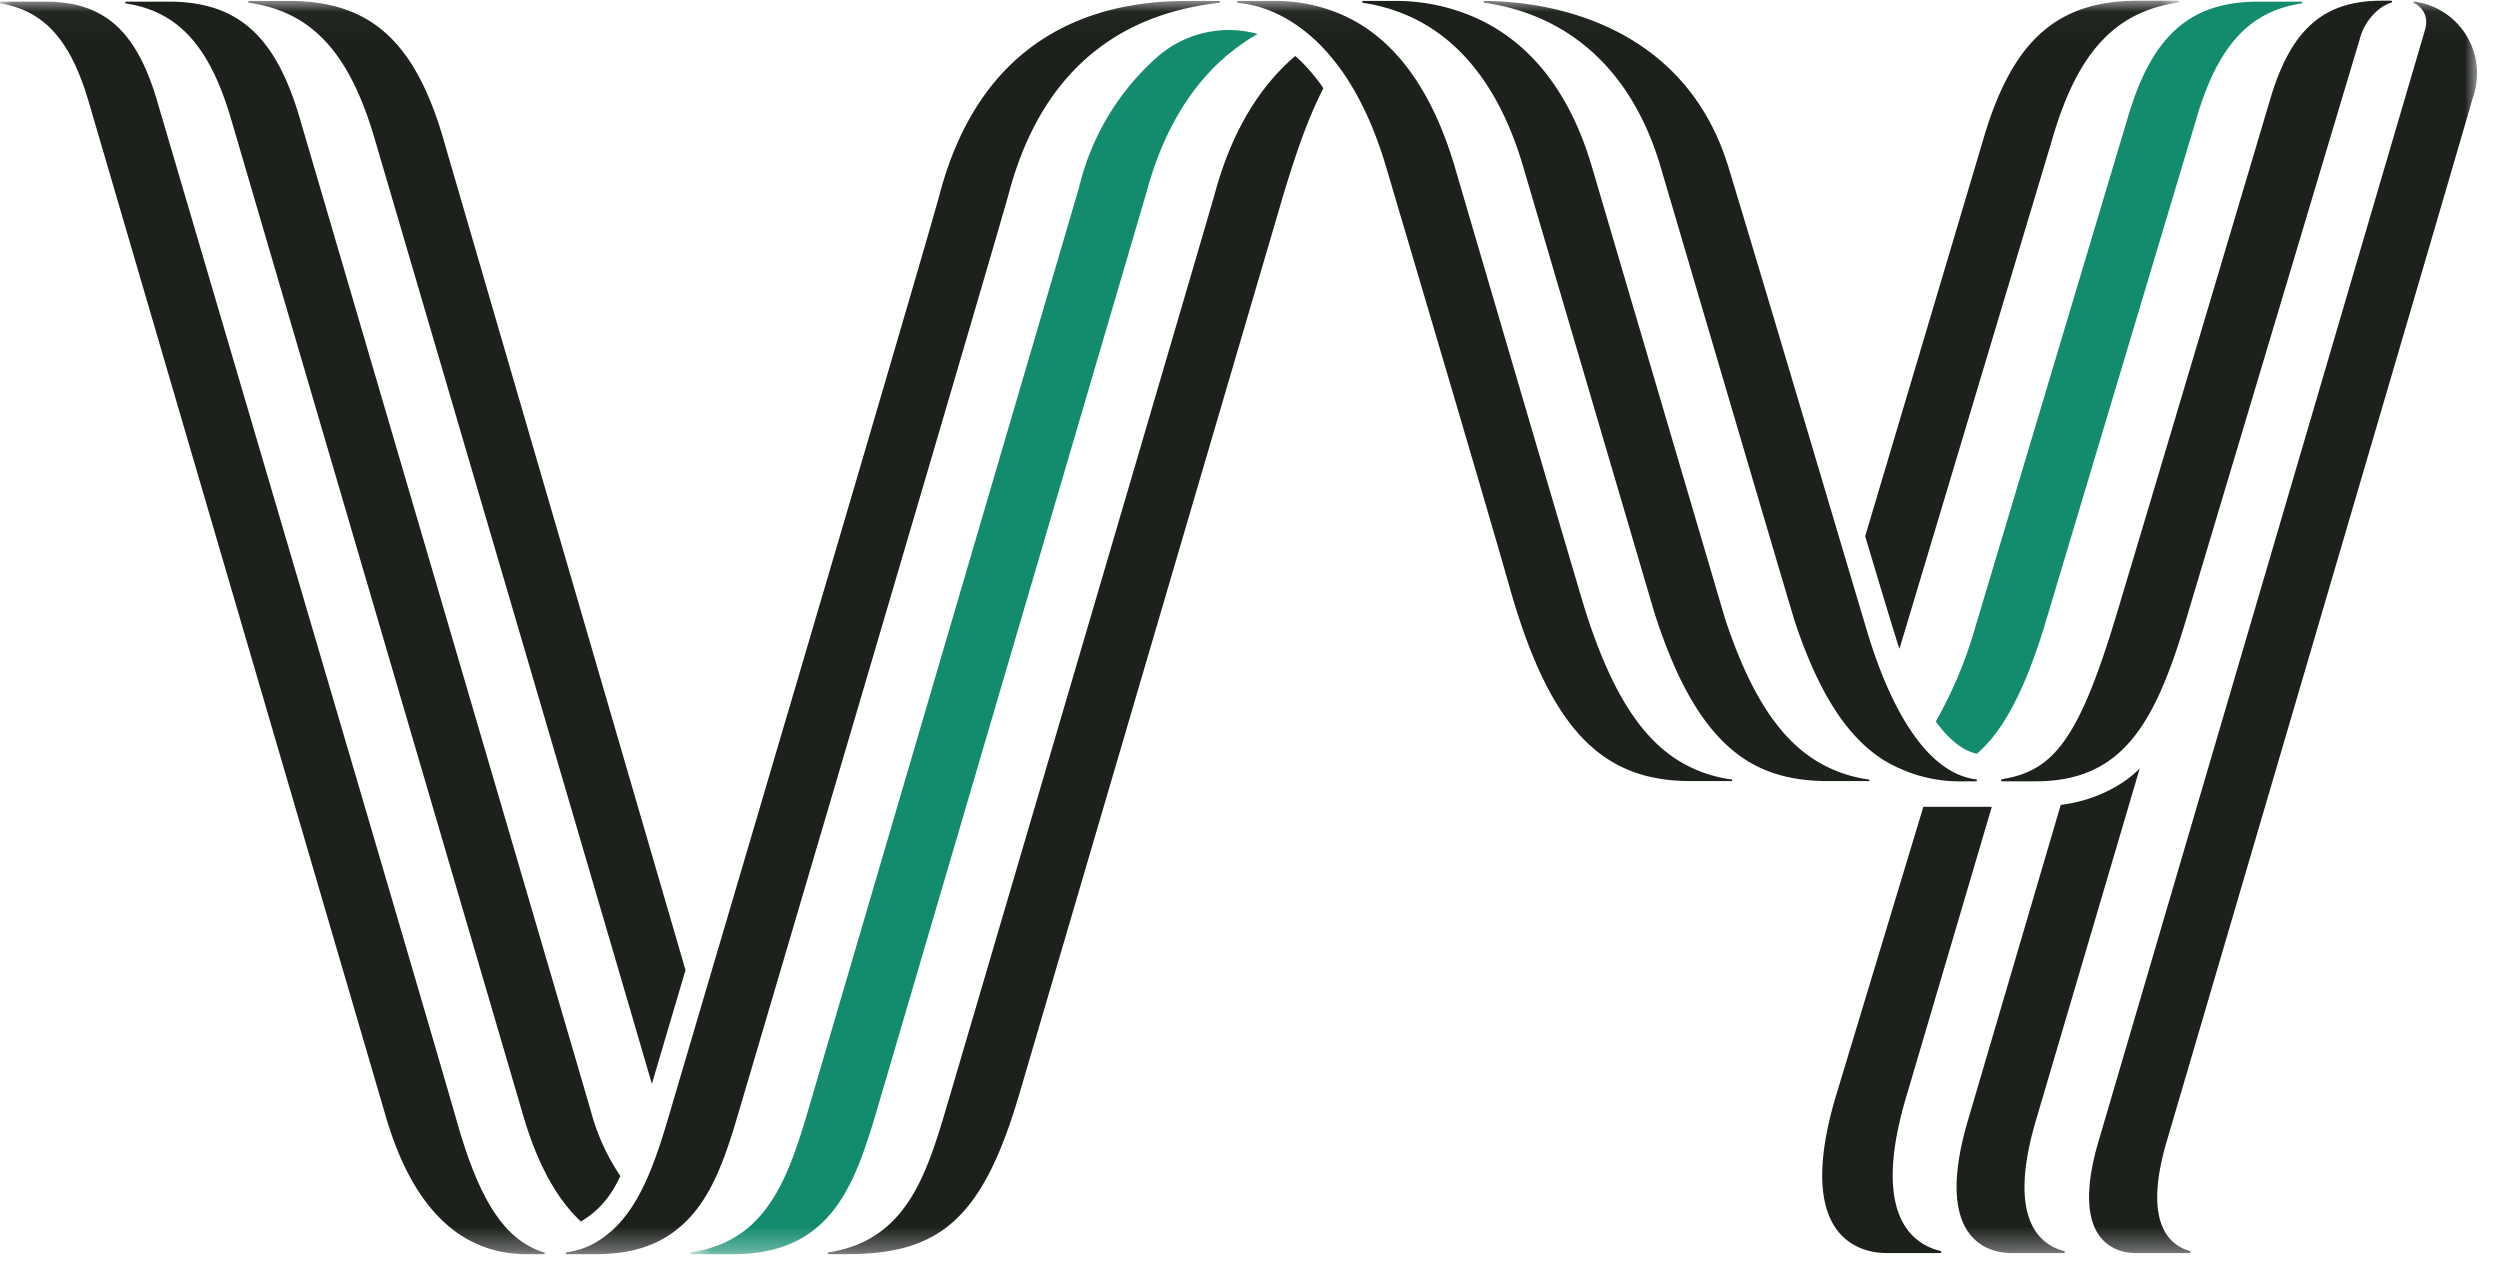 <svg xmlns:xlink="http://www.w3.org/1999/xlink" xmlns="http://www.w3.org/2000/svg" viewBox="0 0 107 54" aria-label="Vy-logo. Til forsiden" class="css-139t8mw" width="107"  height="54" ><title>Vy logo</title><path fill-rule="evenodd" clip-rule="evenodd" d="M79.97 33.44a.04.04 0 0 0 0-.08 5.76 5.76 0 0 1-2.32-.85c-1.56-1-2.79-2.9-3.83-6.07L68.14 7.16c-1.18-4.04-3.42-5.85-5.48-6.6a8.36 8.36 0 0 0-2.88-.52h-1.44a.04.04 0 0 0 0 .08c.57.09 1.18.24 1.8.5 1.92.8 3.92 2.63 5.06 6.54l5.61 19.07c1.06 3.3 2.31 5.27 3.92 6.3 1.01.64 2.17.9 3.5.9h1.74Z" fill="#1D211C"></path><mask id=":r2:-a" maskUnits="userSpaceOnUse" x="0" y="0" width="94" height="54" style="mask-type: alpha;"><path fill-rule="evenodd" clip-rule="evenodd" d="M0 .03h93.26v53.65H0V.03Z" fill="#1D211C"></path></mask><g mask="url(#:r2:-a)" fill-rule="evenodd" clip-rule="evenodd" fill="#1D211C"><path d="M84.57 33.44a.04.04 0 0 0 .01-.08c-2.34-.3-3.85-3.59-4.68-6.38-.88-2.93-4.04-13.63-5.92-19.82C72.08.94 66.2.05 63.54.04a.04.04 0 0 0-.01.08c2.49.34 6.02 1.85 7.55 7.04 1.34 4.55 5.6 19.03 5.76 19.51 1.02 3.03 2.22 4.85 3.73 5.83a6.3 6.3 0 0 0 3.54.94h.46ZM23.28 53.68h-.72c-2.12 0-4.68-1.08-6.09-6.04L3.8 4.37C3.04 1.77 1.93.47.03.15A.04.04 0 0 1 .04.07h1.9c2.54 0 3.92 1.27 4.8 4.3 0 0 11.72 39.78 12.79 43.54.78 2.78 1.7 4.67 3.13 5.43.23.13.42.2.62.26a.04.04 0 0 1 0 .08ZM18.99 5.99C17.77 1.79 15.87.04 12.37.04h-1.71a.04.04 0 0 0 0 .08c2.73.39 4.32 2.19 5.39 5.87 0 0 10.49 35.72 11.85 40.4l1.44-4.87L18.99 6Z" fill="#1D211C"></path><path d="M24.26 53.68h1.24c1.57 0 2.69-.41 3.52-1.1 1.37-1.1 1.99-2.93 2.56-4.86.09-.29 11.2-37.95 11.59-39.42 1.32-4.97 4.27-7.13 7.43-7.9a12.2 12.2 0 0 1 1.58-.28.04.04 0 0 0 0-.08h-1.4c-4.15 0-8.8 1.65-10.56 8.26-.63 2.38-11.5 39.13-11.58 39.42-.57 1.93-1.23 3.96-2.59 5.07-.56.45-1.06.7-1.8.81a.04.04 0 0 0 0 .08ZM81.3 27.76l6.53-21.78C88.89 2.3 90.49.5 93.23.11a.04.04 0 0 0-.01-.08H91.5c-3.5 0-5.4 1.76-6.62 5.95l-5.05 16.97s1.33 4.46 1.46 4.8Z" fill="#1D211C"></path></g><path fill-rule="evenodd" clip-rule="evenodd" d="M98.49.07h-1.82c-2.98 0-4.6 1.49-5.63 5.06l-6.52 21.79a18.22 18.22 0 0 1-1.67 3.96c.57.78 1.17 1.26 1.76 1.38 1.13-.96 2.06-2.75 2.89-5.46l6.49-21.67c.9-3.1 2.23-4.63 4.5-4.98a.04.04 0 0 0 0-.08Z" fill="#138C6E"></path><path fill-rule="evenodd" clip-rule="evenodd" d="M85.25 34.53h-2.93L78.58 46.9c-1.82 6.1 1.05 6.73 2.15 6.73h2.31a.04.04 0 0 0 .01-.09c-1.25-.3-2.96-1.6-1.45-6.64l3.65-12.37ZM102.35.11c.02 0 .03-.02.03-.04a.04.04 0 0 0-.04-.04h-.4c-2.54 0-3.92 1.27-4.8 4.3 0 0-5 16.82-6.57 22.03-1.57 5.2-2.65 6.6-4.78 6.97l-.11.03a.04.04 0 0 0 0 .08h1.45c3.72 0 5.1-2.48 6.41-6.84l7.5-25.07c.19-.6.7-1.23 1.31-1.42Z" fill="#1D211C"></path><mask id=":r2:-b" maskUnits="userSpaceOnUse" x="29" y="0" width="78" height="54" style="mask-type: alpha;"><path fill-rule="evenodd" clip-rule="evenodd" d="M29.55.04H106v53.64H29.55V.04Z" fill="#1D211C"></path></mask><g mask="url(#:r2:-b)" fill-rule="evenodd" clip-rule="evenodd"><path d="m88.2 34.45-3.96 13.46c-1.54 5.18.9 5.72 1.83 5.72h2.26a.04.04 0 0 0 0-.09c-1.05-.27-2.44-1.4-1.18-5.63l4.43-15.02c-.7.71-1.88 1.37-3.38 1.56ZM93.71 53.63c.02 0 .04-.02.04-.05a.04.04 0 0 0-.03-.04c-.9-.25-2.02-1.24-.96-4.77 0 0 12.4-42.2 13.08-44.6a3.1 3.1 0 0 0-2.47-4.1c-.02 0-.06-.02-.07.01-.01.04.03.06.04.06.3.16.63.52.45 1.14L89.84 48.77c-1.32 4.4.76 4.86 1.55 4.86h2.32ZM74.1 33.44a.04.04 0 0 0 0-.08 5.77 5.77 0 0 1-2.3-.83c-1.64-1.04-2.9-3.06-3.98-6.5-.1-.29-5.37-18.25-5.55-18.87-1.12-3.8-2.91-5.63-4.68-6.46a7.06 7.06 0 0 0-3.04-.66H53a.04.04 0 0 0-.02.08c.3.05 4.32.17 6.35 7.04 2.03 6.86 4.46 15.07 5.28 17.97 1.77 6.26 4.07 8.3 7.75 8.3h1.73Z" fill="#1D211C"></path><path d="M55.43 2.4c-1.48 1.27-2.7 3.16-3.44 5.9-.07.29-11.08 37.74-11.32 38.55-.93 3.12-1.7 6.21-5.2 6.75a.04.04 0 0 0 0 .08h.7l.6-.01c3.56-.14 5.33-1.66 6.85-6.82L54.94 8.3c.44-1.44.96-3.08 1.7-4.52-.15-.25-.7-.96-1.2-1.38Z" fill="#1D211C"></path><path d="M53.78 1.44a4.64 4.64 0 0 0-4.17.93A10.79 10.79 0 0 0 46.19 8L34.53 47.72c-.58 1.93-1.2 3.75-2.56 4.87-.62.5-1.4.86-2.39 1.01a.04.04 0 0 0 0 .08h1.8c1.57 0 2.69-.41 3.53-1.1 1.36-1.1 1.98-2.93 2.56-4.86L49.05 8.3c.73-2.74 1.95-4.63 3.43-5.9.43-.36.88-.68 1.35-.95l-.05-.01Z" fill="#138C6E"></path></g><path fill-rule="evenodd" clip-rule="evenodd" d="M26.55 50.33a9.09 9.09 0 0 1-1.24-2.7c-.44-1.54-12.46-42.5-12.46-42.5C11.82 1.56 10.2.07 7.22.07H5.4a.04.04 0 0 0 0 .08C7.67.5 9 2.04 9.9 5.13l12.46 42.5c.65 2.28 1.53 3.74 2.5 4.65.7-.4 1.29-1.05 1.69-1.95Z" fill="#1D211C"></path></svg>